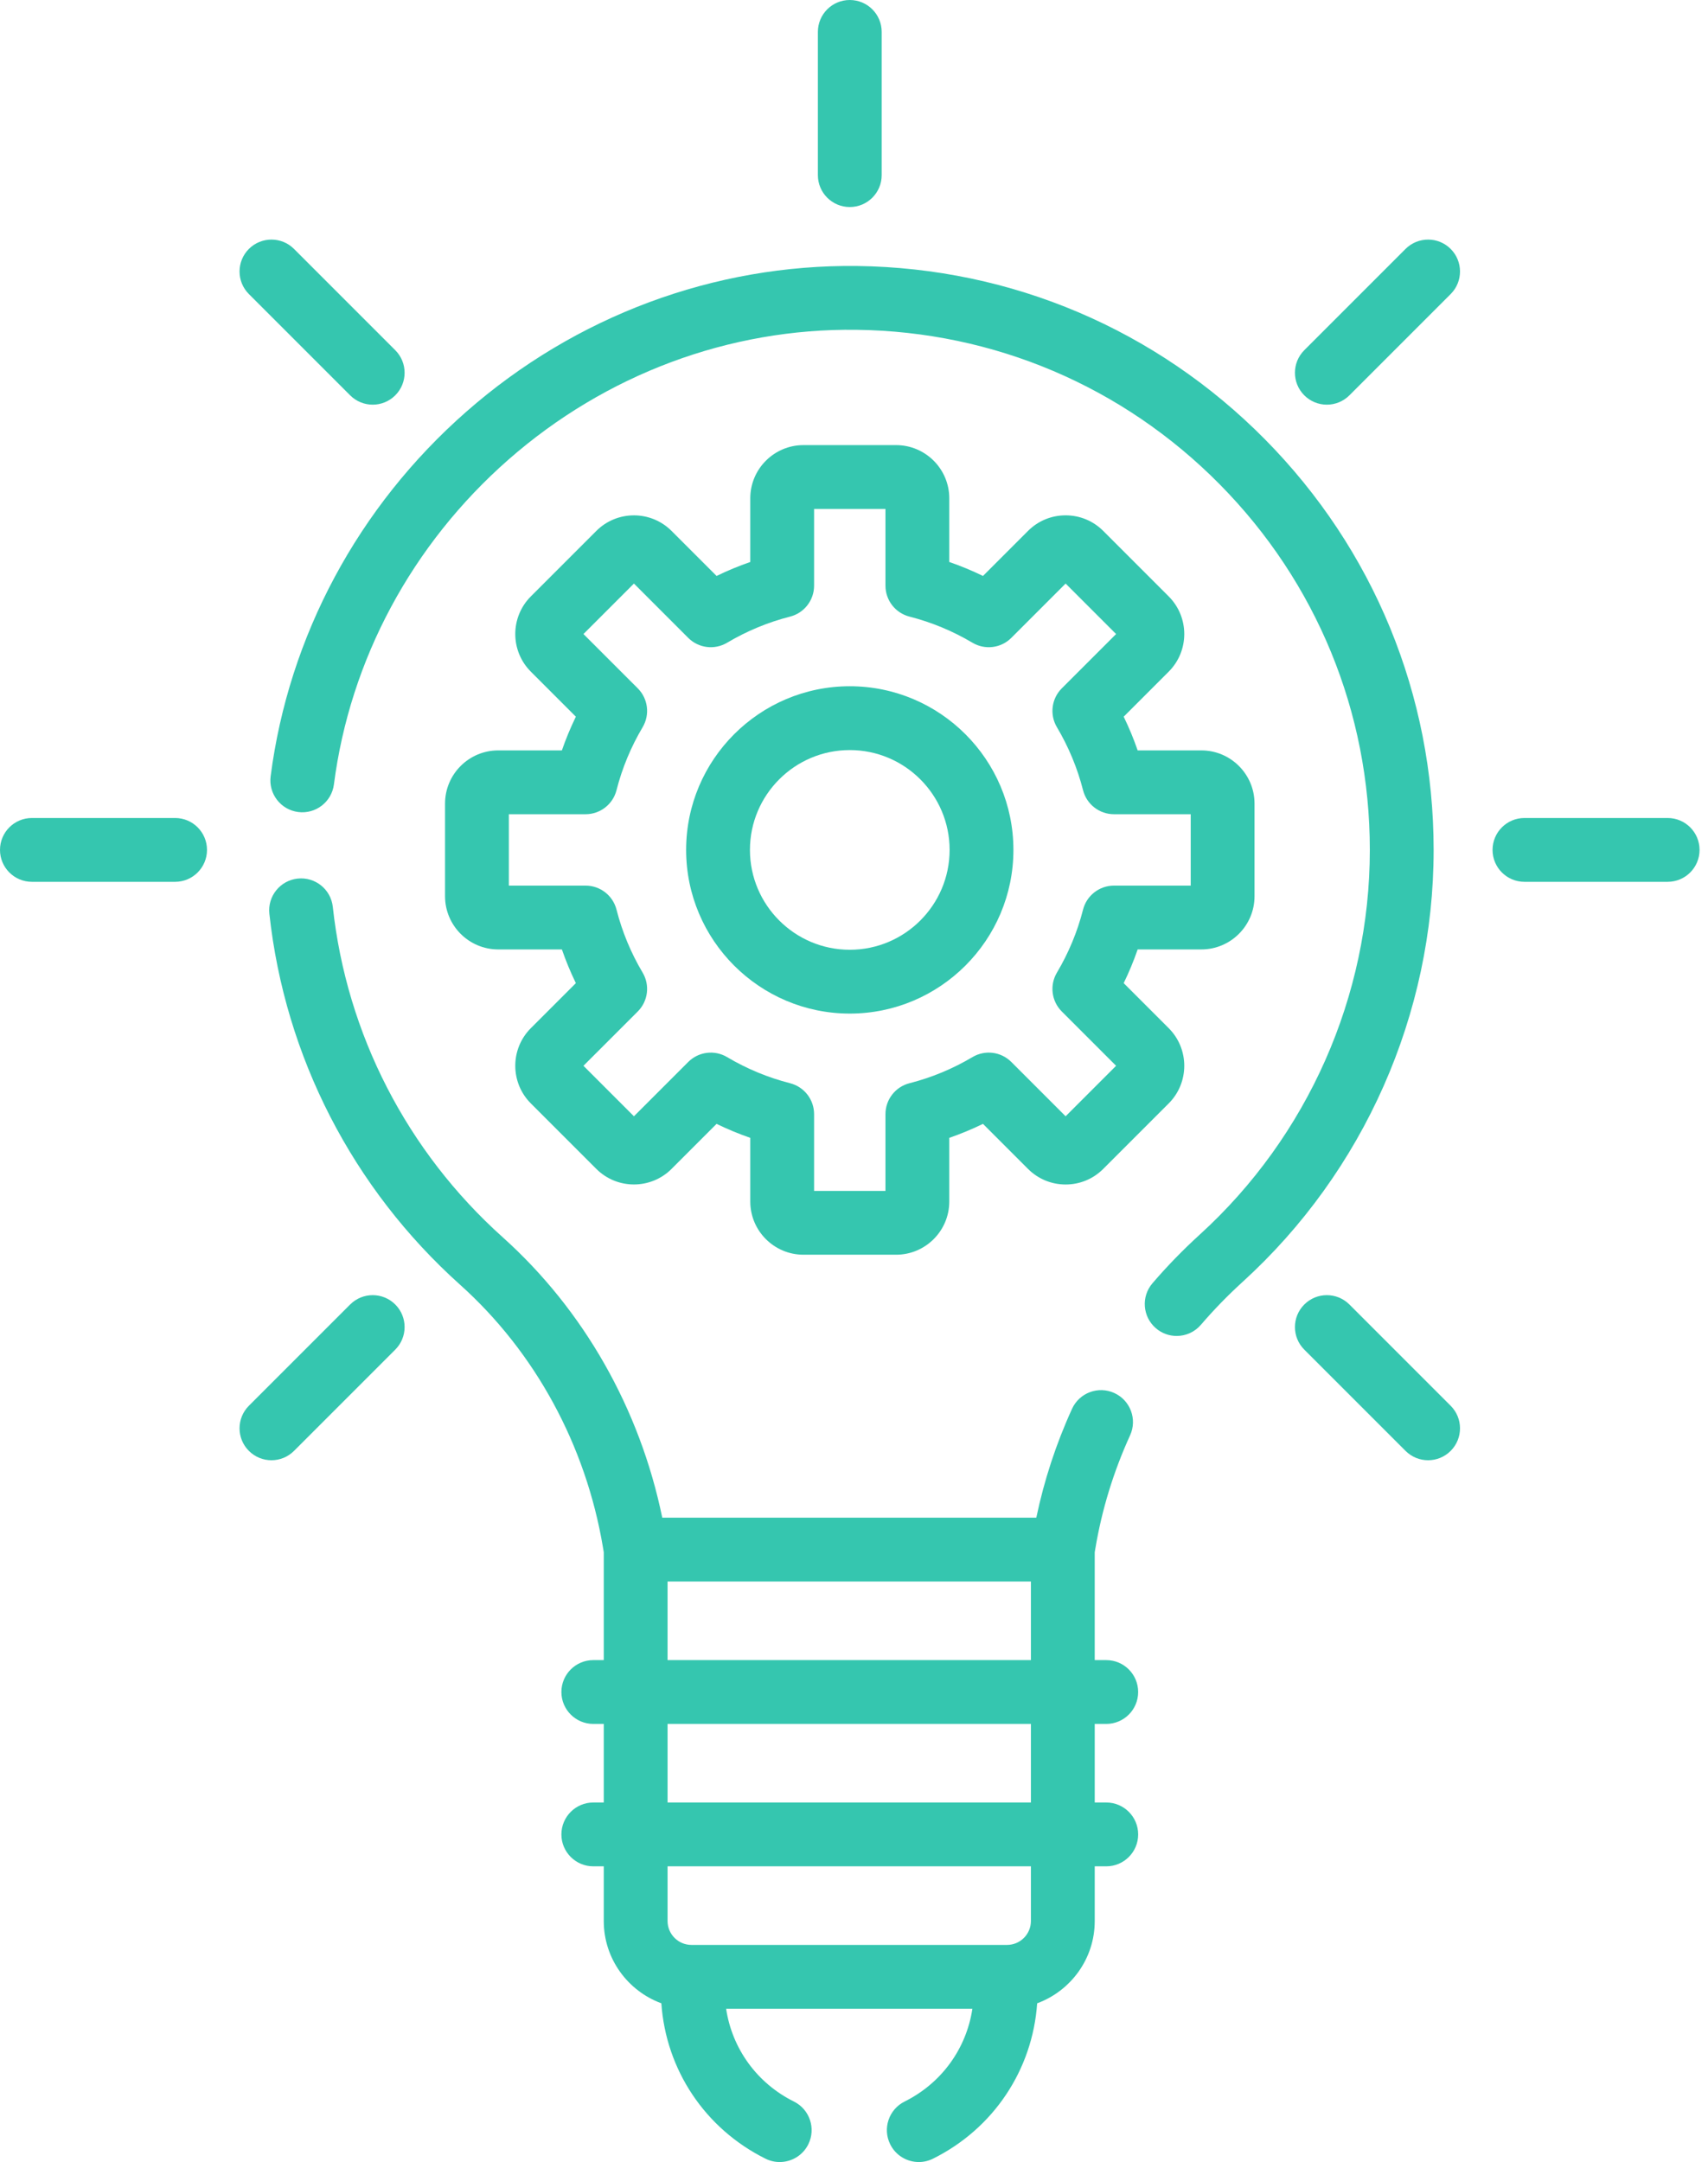 <svg width="128" height="162" viewBox="0 0 128 162" fill="none" xmlns="http://www.w3.org/2000/svg">
<path d="M63.684 15.513C65.004 15.513 66.075 14.442 66.075 13.122V2.391C66.075 1.07 65.004 0 63.684 0C62.363 0 61.293 1.07 61.293 2.391V13.122C61.293 14.442 62.363 15.513 63.684 15.513V15.513Z" fill="#35C6AF"/>
<path d="M105.333 18.652L97.745 26.241C96.811 27.174 96.811 28.688 97.745 29.622C98.212 30.088 98.824 30.322 99.436 30.322C100.048 30.322 100.66 30.088 101.127 29.622L108.715 22.034C109.649 21.1 109.649 19.586 108.715 18.652C107.781 17.719 106.267 17.719 105.333 18.652V18.652Z" fill="#35C6AF"/>
<path d="M26.241 97.745L18.652 105.333C17.719 106.267 17.719 107.781 18.652 108.714C19.119 109.181 19.731 109.415 20.343 109.415C20.955 109.415 21.567 109.181 22.034 108.714L29.622 101.126C30.555 100.192 30.555 98.678 29.622 97.745C28.688 96.811 27.174 96.811 26.241 97.745Z" fill="#35C6AF"/>
<path d="M26.241 29.622C26.707 30.088 27.319 30.322 27.931 30.322C28.543 30.322 29.155 30.088 29.622 29.622C30.555 28.688 30.555 27.174 29.622 26.241L22.034 18.652C21.1 17.719 19.586 17.719 18.652 18.652C17.719 19.586 17.719 21.1 18.652 22.034L26.241 29.622Z" fill="#35C6AF"/>
<path d="M101.127 97.745C100.193 96.811 98.679 96.811 97.745 97.745C96.811 98.679 96.811 100.193 97.745 101.126L105.333 108.714C105.8 109.181 106.412 109.415 107.024 109.415C107.636 109.415 108.248 109.181 108.715 108.714C109.649 107.78 109.649 106.267 108.715 105.333L101.127 97.745Z" fill="#35C6AF"/>
<path d="M13.122 61.292H2.391C1.07 61.292 0 62.363 0 63.683C0 65.004 1.07 66.074 2.391 66.074H13.122C14.442 66.074 15.513 65.004 15.513 63.683C15.513 62.363 14.443 61.292 13.122 61.292Z" fill="#35C6AF"/>
<path d="M124.976 61.292H114.245C112.924 61.292 111.854 62.363 111.854 63.683C111.854 65.004 112.924 66.074 114.245 66.074H124.976C126.297 66.074 127.367 65.004 127.367 63.683C127.367 62.363 126.297 61.292 124.976 61.292Z" fill="#35C6AF"/>
<path d="M82.904 129.172C84.225 129.172 85.295 128.101 85.295 126.781C85.295 125.46 84.225 124.39 82.904 124.39H82.04V116.309L82.086 116.037C82.574 113.118 83.45 110.261 84.691 107.546C85.239 106.345 84.71 104.927 83.509 104.378C82.308 103.829 80.889 104.359 80.341 105.56C79.144 108.18 78.248 110.919 77.662 113.719H49.631C47.954 105.569 43.746 98.151 37.673 92.706C30.5 86.274 25.978 77.482 24.941 67.951C24.798 66.638 23.619 65.69 22.305 65.832C20.992 65.975 20.044 67.155 20.187 68.468C21.352 79.173 26.429 89.045 34.481 96.266C40.106 101.31 43.908 108.301 45.188 115.951L45.247 116.309V124.39H44.463C43.143 124.39 42.072 125.46 42.072 126.781C42.072 128.101 43.143 129.172 44.463 129.172H45.247V135.06H44.463C43.143 135.06 42.072 136.131 42.072 137.451C42.072 138.772 43.143 139.842 44.463 139.842H45.247V143.942C45.247 146.771 47.049 149.182 49.562 150.105C49.909 155.095 52.834 159.497 57.37 161.75C57.712 161.92 58.074 162 58.432 162C59.311 162 60.157 161.513 60.575 160.673C61.162 159.49 60.68 158.055 59.497 157.467C56.726 156.09 54.866 153.501 54.416 150.513H72.872C72.423 153.501 70.563 156.09 67.791 157.467C66.609 158.055 66.126 159.49 66.714 160.672C67.131 161.513 67.978 162 68.857 162C69.214 162 69.577 161.919 69.919 161.749C74.454 159.496 77.379 155.095 77.727 150.105C80.24 149.181 82.041 146.771 82.041 143.941V139.842H82.905C84.226 139.842 85.296 138.771 85.296 137.451C85.296 136.131 84.226 135.06 82.905 135.06H82.041V129.172H82.904ZM50.028 118.501H77.258V124.39H50.028V118.501ZM77.258 143.941C77.258 144.928 76.456 145.731 75.469 145.731H51.818C50.831 145.731 50.029 144.928 50.029 143.941V139.842H77.258V143.941ZM77.258 135.06H50.029V129.172H77.258V135.06Z" fill="#35C6AF"/>
<path d="M63.684 75.947C70.446 75.947 75.947 70.445 75.947 63.683C75.947 56.921 70.446 51.42 63.684 51.42C56.922 51.42 51.42 56.921 51.42 63.683C51.42 70.445 56.922 75.947 63.684 75.947V75.947ZM63.684 56.202C67.809 56.202 71.165 59.558 71.165 63.683C71.165 67.809 67.809 71.165 63.684 71.165C59.558 71.165 56.202 67.809 56.202 63.683C56.202 59.558 59.558 56.202 63.684 56.202V56.202Z" fill="#35C6AF"/>
<path d="M37.336 56.227C35.139 56.227 33.352 58.014 33.352 60.212V67.155C33.352 69.352 35.139 71.14 37.336 71.14H42.109C42.407 72.001 42.756 72.845 43.156 73.666L39.781 77.041C38.227 78.595 38.227 81.123 39.781 82.677L44.69 87.586C46.244 89.139 48.772 89.139 50.326 87.586L53.701 84.21C54.522 84.611 55.366 84.96 56.227 85.258V90.031C56.227 92.228 58.015 94.015 60.212 94.015H67.155C69.352 94.015 71.14 92.228 71.14 90.031V85.258C72.001 84.96 72.845 84.611 73.666 84.21L77.041 87.586C77.794 88.338 78.795 88.753 79.859 88.753C80.924 88.753 81.924 88.339 82.677 87.586L87.586 82.677C89.139 81.123 89.139 78.595 87.586 77.041L84.211 73.666C84.611 72.845 84.961 72.001 85.258 71.14H90.031C92.228 71.14 94.016 69.352 94.016 67.155V60.212C94.016 58.014 92.228 56.227 90.031 56.227H85.258C84.961 55.365 84.611 54.522 84.211 53.701L87.586 50.325C89.139 48.772 89.139 46.244 87.586 44.69L82.677 39.781C81.924 39.028 80.924 38.614 79.859 38.614C78.795 38.614 77.794 39.028 77.041 39.781L73.666 43.156C72.845 42.756 72.001 42.406 71.14 42.109V37.336C71.14 35.139 69.352 33.352 67.155 33.352H60.212C58.015 33.352 56.227 35.139 56.227 37.336V42.109C55.366 42.406 54.522 42.756 53.701 43.156L50.326 39.781C48.772 38.227 46.244 38.227 44.69 39.781L39.781 44.69C38.227 46.244 38.227 48.772 39.781 50.326L43.156 53.701C42.756 54.522 42.406 55.366 42.108 56.227H37.336V56.227ZM47.795 51.577L43.725 47.508L47.508 43.725L51.577 47.795C52.35 48.568 53.548 48.718 54.489 48.16C55.966 47.283 57.554 46.624 59.209 46.202C60.268 45.932 61.009 44.978 61.009 43.885V38.133H66.358V43.885C66.358 44.978 67.099 45.932 68.158 46.202C69.813 46.624 71.401 47.283 72.879 48.16C73.819 48.719 75.017 48.568 75.79 47.795L79.859 43.725L83.642 47.508L79.572 51.577C78.799 52.35 78.649 53.549 79.207 54.489C80.084 55.966 80.743 57.554 81.165 59.209C81.435 60.268 82.389 61.009 83.482 61.009H89.234V66.358H83.482C82.389 66.358 81.435 67.099 81.165 68.158C80.743 69.814 80.084 71.401 79.207 72.878C78.649 73.818 78.799 75.017 79.572 75.79L83.642 79.859L79.859 83.642L75.79 79.573C75.017 78.799 73.818 78.649 72.879 79.207C71.402 80.084 69.814 80.743 68.158 81.165C67.099 81.435 66.358 82.389 66.358 83.482V89.234H61.009V83.482C61.009 82.389 60.268 81.435 59.209 81.165C57.554 80.743 55.965 80.084 54.489 79.207C53.548 78.649 52.35 78.8 51.577 79.573L47.508 83.642L43.725 79.859L47.795 75.79C48.568 75.017 48.718 73.818 48.16 72.878C47.283 71.402 46.624 69.814 46.202 68.158C45.932 67.099 44.978 66.358 43.885 66.358H38.133V61.009H43.885C44.978 61.009 45.932 60.268 46.202 59.209C46.624 57.554 47.283 55.965 48.16 54.489C48.718 53.548 48.568 52.35 47.795 51.577V51.577Z" fill="#35C6AF"/>
<path d="M94.805 32.927C86.665 24.691 75.81 20.075 64.239 19.931C53.516 19.802 43.118 23.675 34.944 30.85C26.845 37.959 21.638 47.661 20.282 58.167C20.113 59.477 21.038 60.675 22.347 60.844C23.656 61.013 24.855 60.089 25.024 58.779C26.231 49.427 30.875 40.785 38.099 34.443C45.383 28.049 54.656 24.589 64.179 24.712C74.485 24.841 84.154 28.952 91.404 36.288C98.661 43.63 102.657 53.359 102.657 63.683C102.657 74.636 98.006 85.147 89.897 92.521C88.648 93.657 87.461 94.879 86.367 96.154C85.507 97.156 85.622 98.665 86.625 99.525C87.075 99.912 87.629 100.102 88.18 100.102C88.853 100.102 89.523 99.819 89.996 99.268C90.962 98.142 92.011 97.063 93.114 96.059C102.218 87.78 107.439 75.98 107.439 63.683C107.439 52.093 102.952 41.17 94.805 32.927V32.927Z" fill="#35C6AF"/>
</svg>
